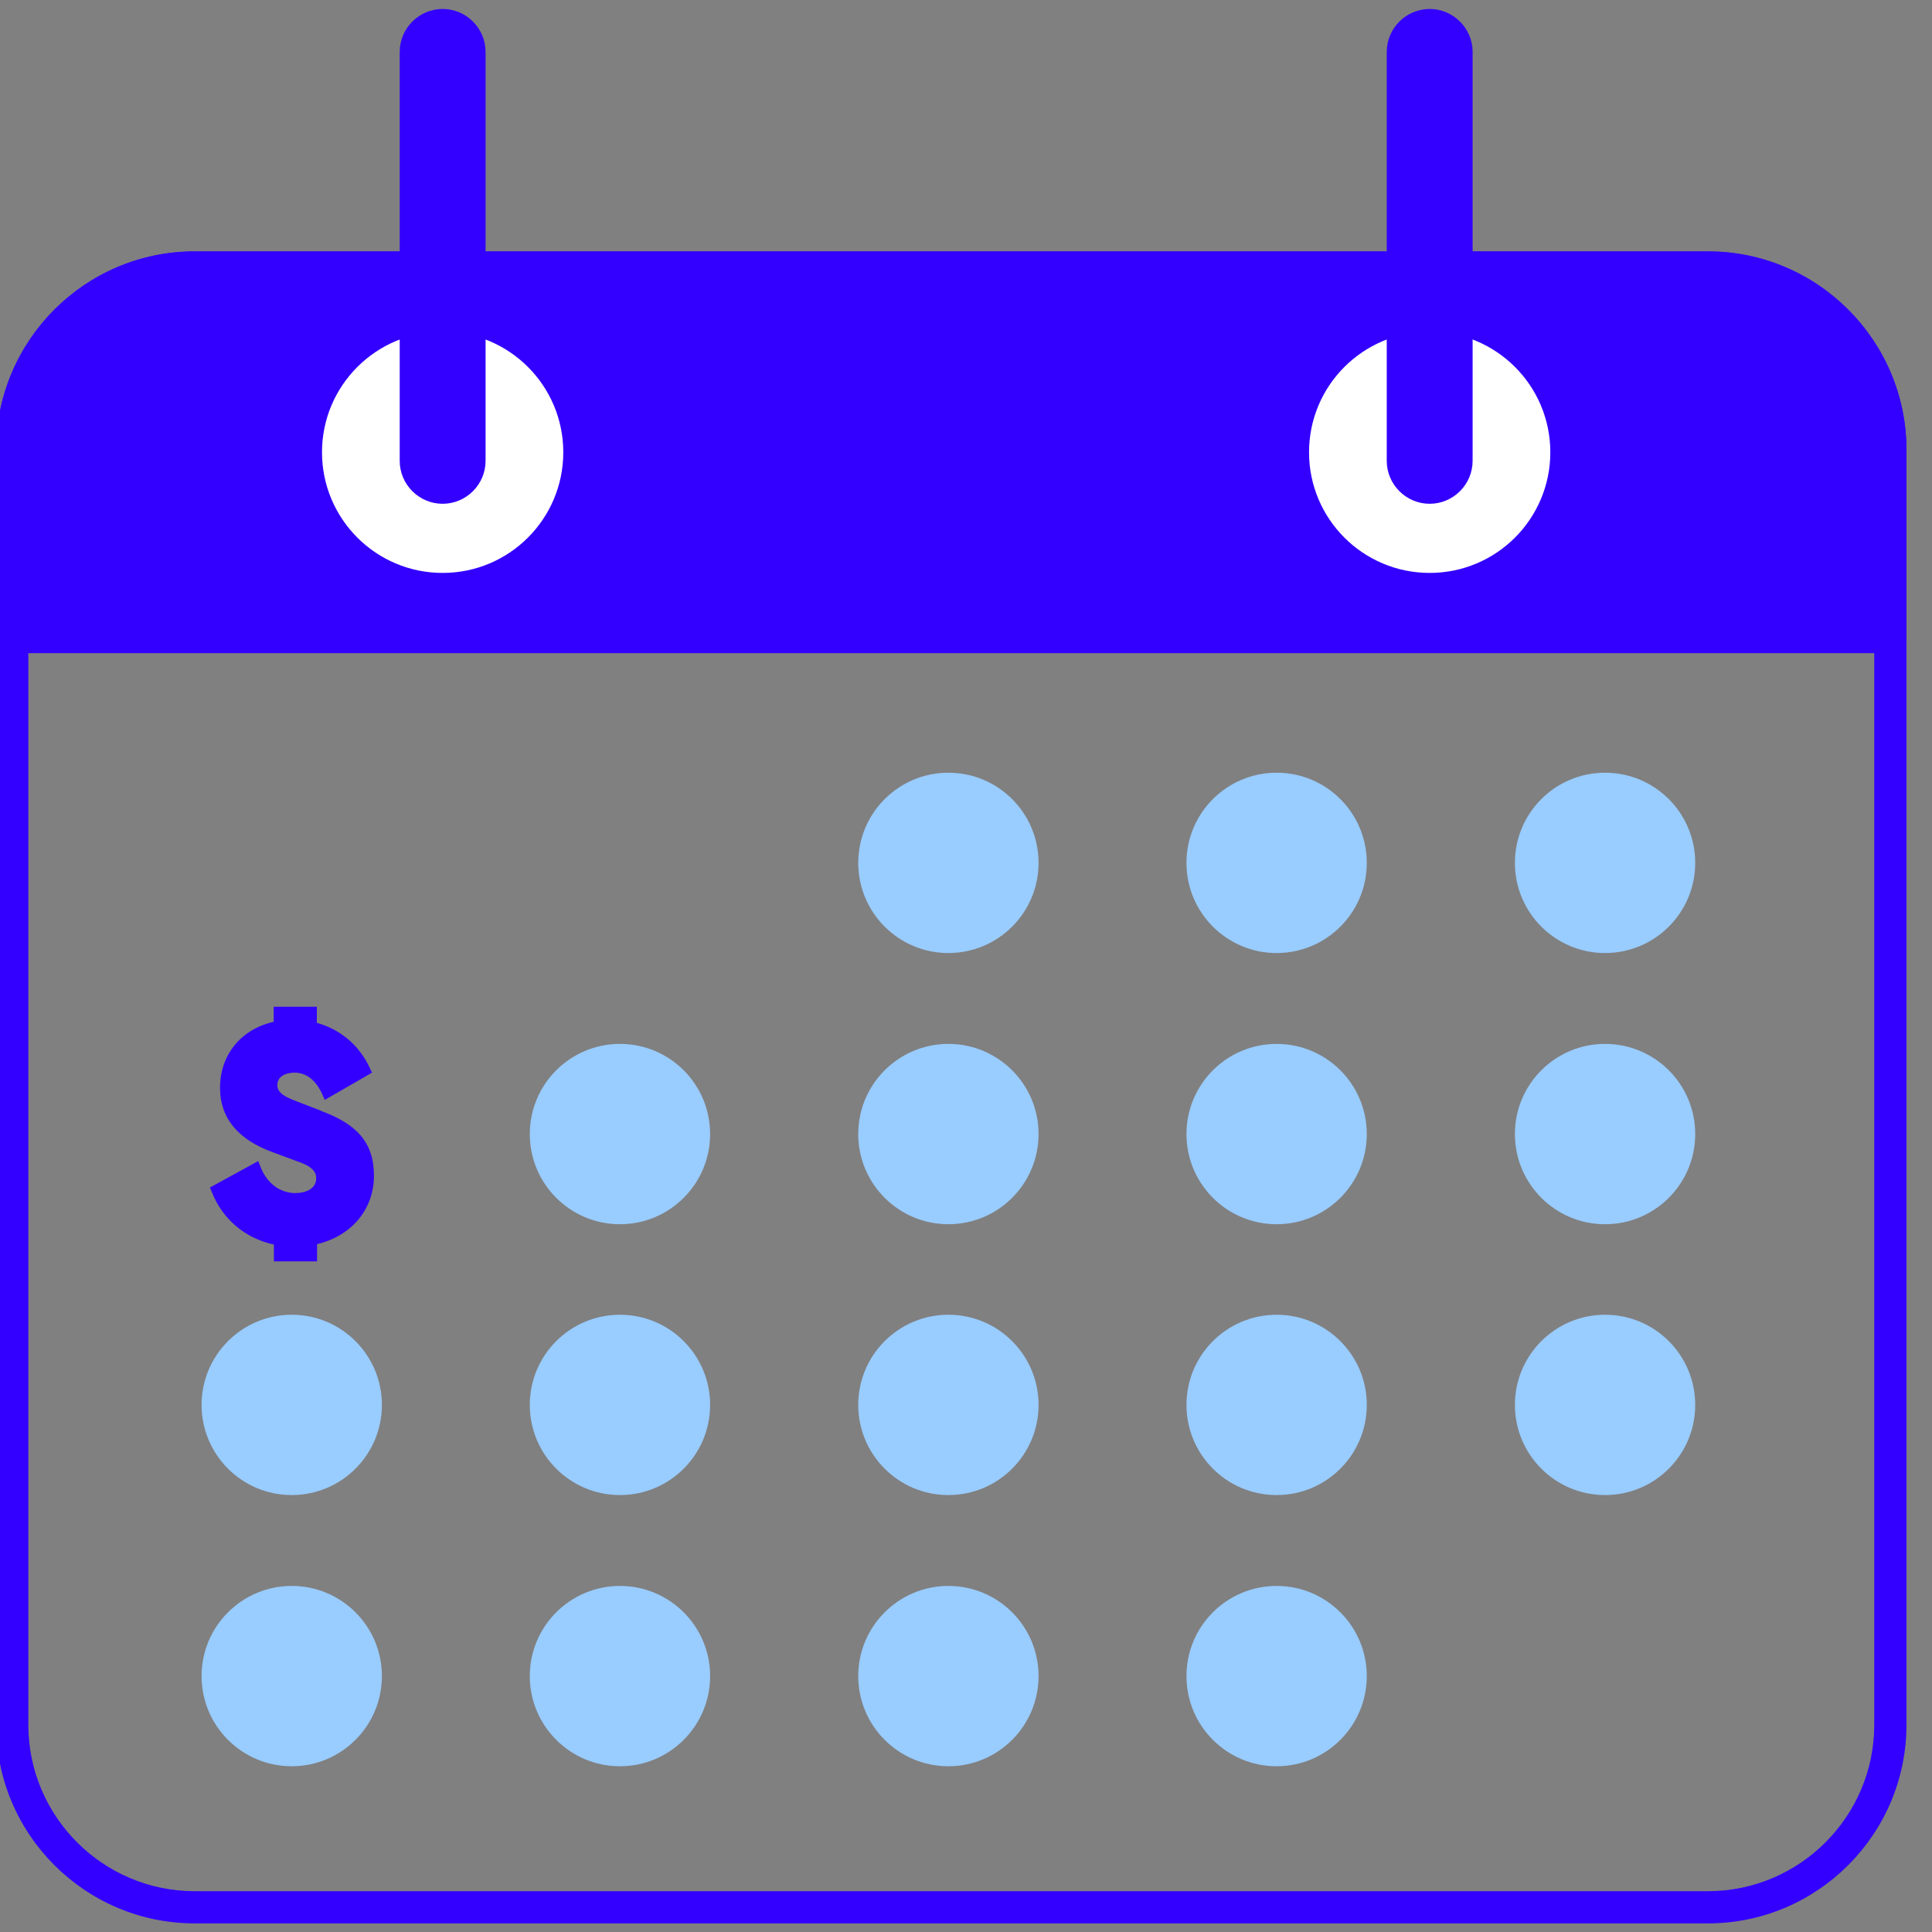 <svg width="90" height="90" viewBox="0 0 90 90" fill="none" xmlns="http://www.w3.org/2000/svg">
<rect x="0" y="0" width="90" height="90" fill="#808080" stroke="none"/>
<g clip-path="url(#clip0_6869_260953)">
<path d="M79.56 12.457H9.07C4.38 12.457 0.57 16.267 0.57 20.957V29.677H88.06V20.957C88.06 16.267 84.25 12.457 79.56 12.457Z" fill="#3300FF"/>
<path d="M88.06 30.427H0.57C0.16 30.427 -0.18 30.087 -0.18 29.677V20.957C-0.18 15.857 3.97 11.707 9.07 11.707H79.56C84.66 11.707 88.81 15.857 88.81 20.957V29.677C88.81 30.087 88.47 30.427 88.06 30.427ZM1.32 28.927H87.31V20.957C87.31 16.687 83.83 13.207 79.56 13.207H9.07C4.8 13.207 1.32 16.687 1.32 20.957V28.927Z" fill="#3300FF"/>
<path d="M79.56 89.599H9.07C3.97 89.599 -0.18 85.449 -0.18 80.349V20.969C-0.18 15.869 3.97 11.719 9.07 11.719H79.56C84.66 11.719 88.81 15.869 88.81 20.969V80.349C88.81 85.449 84.66 89.599 79.56 89.599ZM9.07 13.219C4.8 13.219 1.32 16.699 1.32 20.969V80.349C1.32 84.619 4.8 88.099 9.07 88.099H79.56C83.83 88.099 87.31 84.619 87.31 80.349V20.969C87.31 16.699 83.83 13.219 79.56 13.219H9.07Z" fill="#3300FF"/>
<path d="M20.62 26.689C23.724 26.689 26.24 24.173 26.24 21.069C26.24 17.965 23.724 15.449 20.62 15.449C17.516 15.449 15 17.965 15 21.069C15 24.173 17.516 26.689 20.62 26.689Z" fill="white"/>
<path d="M66.6 26.689C69.704 26.689 72.22 24.173 72.22 21.069C72.22 17.965 69.704 15.449 66.6 15.449C63.496 15.449 60.98 17.965 60.98 21.069C60.98 24.173 63.496 26.689 66.6 26.689Z" fill="white"/>
<path d="M20.62 23.468C19.52 23.468 18.62 22.568 18.62 21.468V2.418C18.62 1.318 19.52 0.418 20.62 0.418C21.72 0.418 22.62 1.318 22.62 2.418V21.468C22.62 22.568 21.72 23.468 20.62 23.468Z" fill="#3300FF"/>
<path d="M66.6 23.468C65.5 23.468 64.6 22.568 64.6 21.468V2.418C64.6 1.318 65.5 0.418 66.6 0.418C67.7 0.418 68.6 1.318 68.6 2.418V21.468C68.6 22.568 67.7 23.468 66.6 23.468Z" fill="#3300FF"/>
<path d="M44.18 44.396C46.5 44.396 48.38 42.516 48.38 40.196C48.38 37.876 46.5 35.996 44.18 35.996C41.861 35.996 39.98 37.876 39.98 40.196C39.98 42.516 41.861 44.396 44.18 44.396Z" fill="#99CCFF"/>
<path d="M59.47 44.396C61.79 44.396 63.67 42.516 63.67 40.196C63.67 37.876 61.79 35.996 59.47 35.996C57.15 35.996 55.27 37.876 55.27 40.196C55.27 42.516 57.15 44.396 59.47 44.396Z" fill="#99CCFF"/>
<path d="M74.77 44.396C77.09 44.396 78.97 42.516 78.97 40.196C78.97 37.876 77.09 35.996 74.77 35.996C72.45 35.996 70.57 37.876 70.57 40.196C70.57 42.516 72.45 44.396 74.77 44.396Z" fill="#99CCFF"/>
<path d="M28.88 57.029C31.2 57.029 33.08 55.148 33.08 52.829C33.08 50.509 31.2 48.629 28.88 48.629C26.561 48.629 24.68 50.509 24.68 52.829C24.68 55.148 26.561 57.029 28.88 57.029Z" fill="#99CCFF"/>
<path d="M44.18 57.029C46.5 57.029 48.38 55.148 48.38 52.829C48.38 50.509 46.5 48.629 44.18 48.629C41.861 48.629 39.98 50.509 39.98 52.829C39.98 55.148 41.861 57.029 44.18 57.029Z" fill="#99CCFF"/>
<path d="M59.47 57.029C61.79 57.029 63.67 55.148 63.67 52.829C63.67 50.509 61.79 48.629 59.47 48.629C57.15 48.629 55.27 50.509 55.27 52.829C55.27 55.148 57.15 57.029 59.47 57.029Z" fill="#99CCFF"/>
<path d="M74.77 57.029C77.09 57.029 78.97 55.148 78.97 52.829C78.97 50.509 77.09 48.629 74.77 48.629C72.45 48.629 70.57 50.509 70.57 52.829C70.57 55.148 72.45 57.029 74.77 57.029Z" fill="#99CCFF"/>
<path d="M13.59 69.646C15.91 69.646 17.79 67.766 17.79 65.446C17.79 63.126 15.91 61.246 13.59 61.246C11.271 61.246 9.39 63.126 9.39 65.446C9.39 67.766 11.271 69.646 13.59 69.646Z" fill="#99CCFF"/>
<path d="M28.88 69.646C31.2 69.646 33.08 67.766 33.08 65.446C33.08 63.126 31.2 61.246 28.88 61.246C26.561 61.246 24.68 63.126 24.68 65.446C24.68 67.766 26.561 69.646 28.88 69.646Z" fill="#99CCFF"/>
<path d="M44.18 69.646C46.5 69.646 48.38 67.766 48.38 65.446C48.38 63.126 46.5 61.246 44.18 61.246C41.861 61.246 39.98 63.126 39.98 65.446C39.98 67.766 41.861 69.646 44.18 69.646Z" fill="#99CCFF"/>
<path d="M59.47 69.646C61.79 69.646 63.67 67.766 63.67 65.446C63.67 63.126 61.79 61.246 59.47 61.246C57.15 61.246 55.27 63.126 55.27 65.446C55.27 67.766 57.15 69.646 59.47 69.646Z" fill="#99CCFF"/>
<path d="M74.77 69.646C77.09 69.646 78.97 67.766 78.97 65.446C78.97 63.126 77.09 61.246 74.77 61.246C72.45 61.246 70.57 63.126 70.57 65.446C70.57 67.766 72.45 69.646 74.77 69.646Z" fill="#99CCFF"/>
<path d="M13.59 82.279C15.91 82.279 17.79 80.398 17.79 78.079C17.79 75.759 15.91 73.879 13.59 73.879C11.271 73.879 9.39 75.759 9.39 78.079C9.39 80.398 11.271 82.279 13.59 82.279Z" fill="#99CCFF"/>
<path d="M28.88 82.279C31.2 82.279 33.08 80.398 33.08 78.079C33.08 75.759 31.2 73.879 28.88 73.879C26.561 73.879 24.68 75.759 24.68 78.079C24.68 80.398 26.561 82.279 28.88 82.279Z" fill="#99CCFF"/>
<path d="M44.18 82.279C46.5 82.279 48.38 80.398 48.38 78.079C48.38 75.759 46.5 73.879 44.18 73.879C41.861 73.879 39.98 75.759 39.98 78.079C39.98 80.398 41.861 82.279 44.18 82.279Z" fill="#99CCFF"/>
<path d="M59.47 82.279C61.79 82.279 63.67 80.398 63.67 78.079C63.67 75.759 61.79 73.879 59.47 73.879C57.15 73.879 55.27 75.759 55.27 78.079C55.27 80.398 57.15 82.279 59.47 82.279Z" fill="#99CCFF"/>
<path d="M14.94 51.738L13.7 51.258C13.05 51.008 12.92 50.788 12.92 50.548C12.92 50.118 13.35 49.968 13.72 49.968C14.45 49.968 14.84 50.588 15.01 50.968L15.13 51.238L17.33 49.968L17.22 49.738C16.74 48.698 15.85 47.948 14.76 47.648V46.898H12.75V47.598C11.22 47.948 10.25 49.139 10.25 50.678C10.25 52.089 11.09 53.098 12.74 53.688L13.9 54.118C14.63 54.368 14.73 54.658 14.73 54.888C14.73 55.398 14.21 55.578 13.76 55.578C13.05 55.578 12.44 55.128 12.14 54.368L12.03 54.088L9.78 55.318L9.87 55.538C10.37 56.798 11.41 57.678 12.76 57.978V58.758H14.77V57.958C16.39 57.568 17.42 56.328 17.42 54.768C17.42 53.208 16.61 52.358 14.95 51.748L14.94 51.738Z" fill="#3300FF"/>
</g>
<defs>
<clipPath id="clip0_6869_260953">
<rect width="90" height="90" fill="white"/>
</clipPath>
</defs>
</svg>
